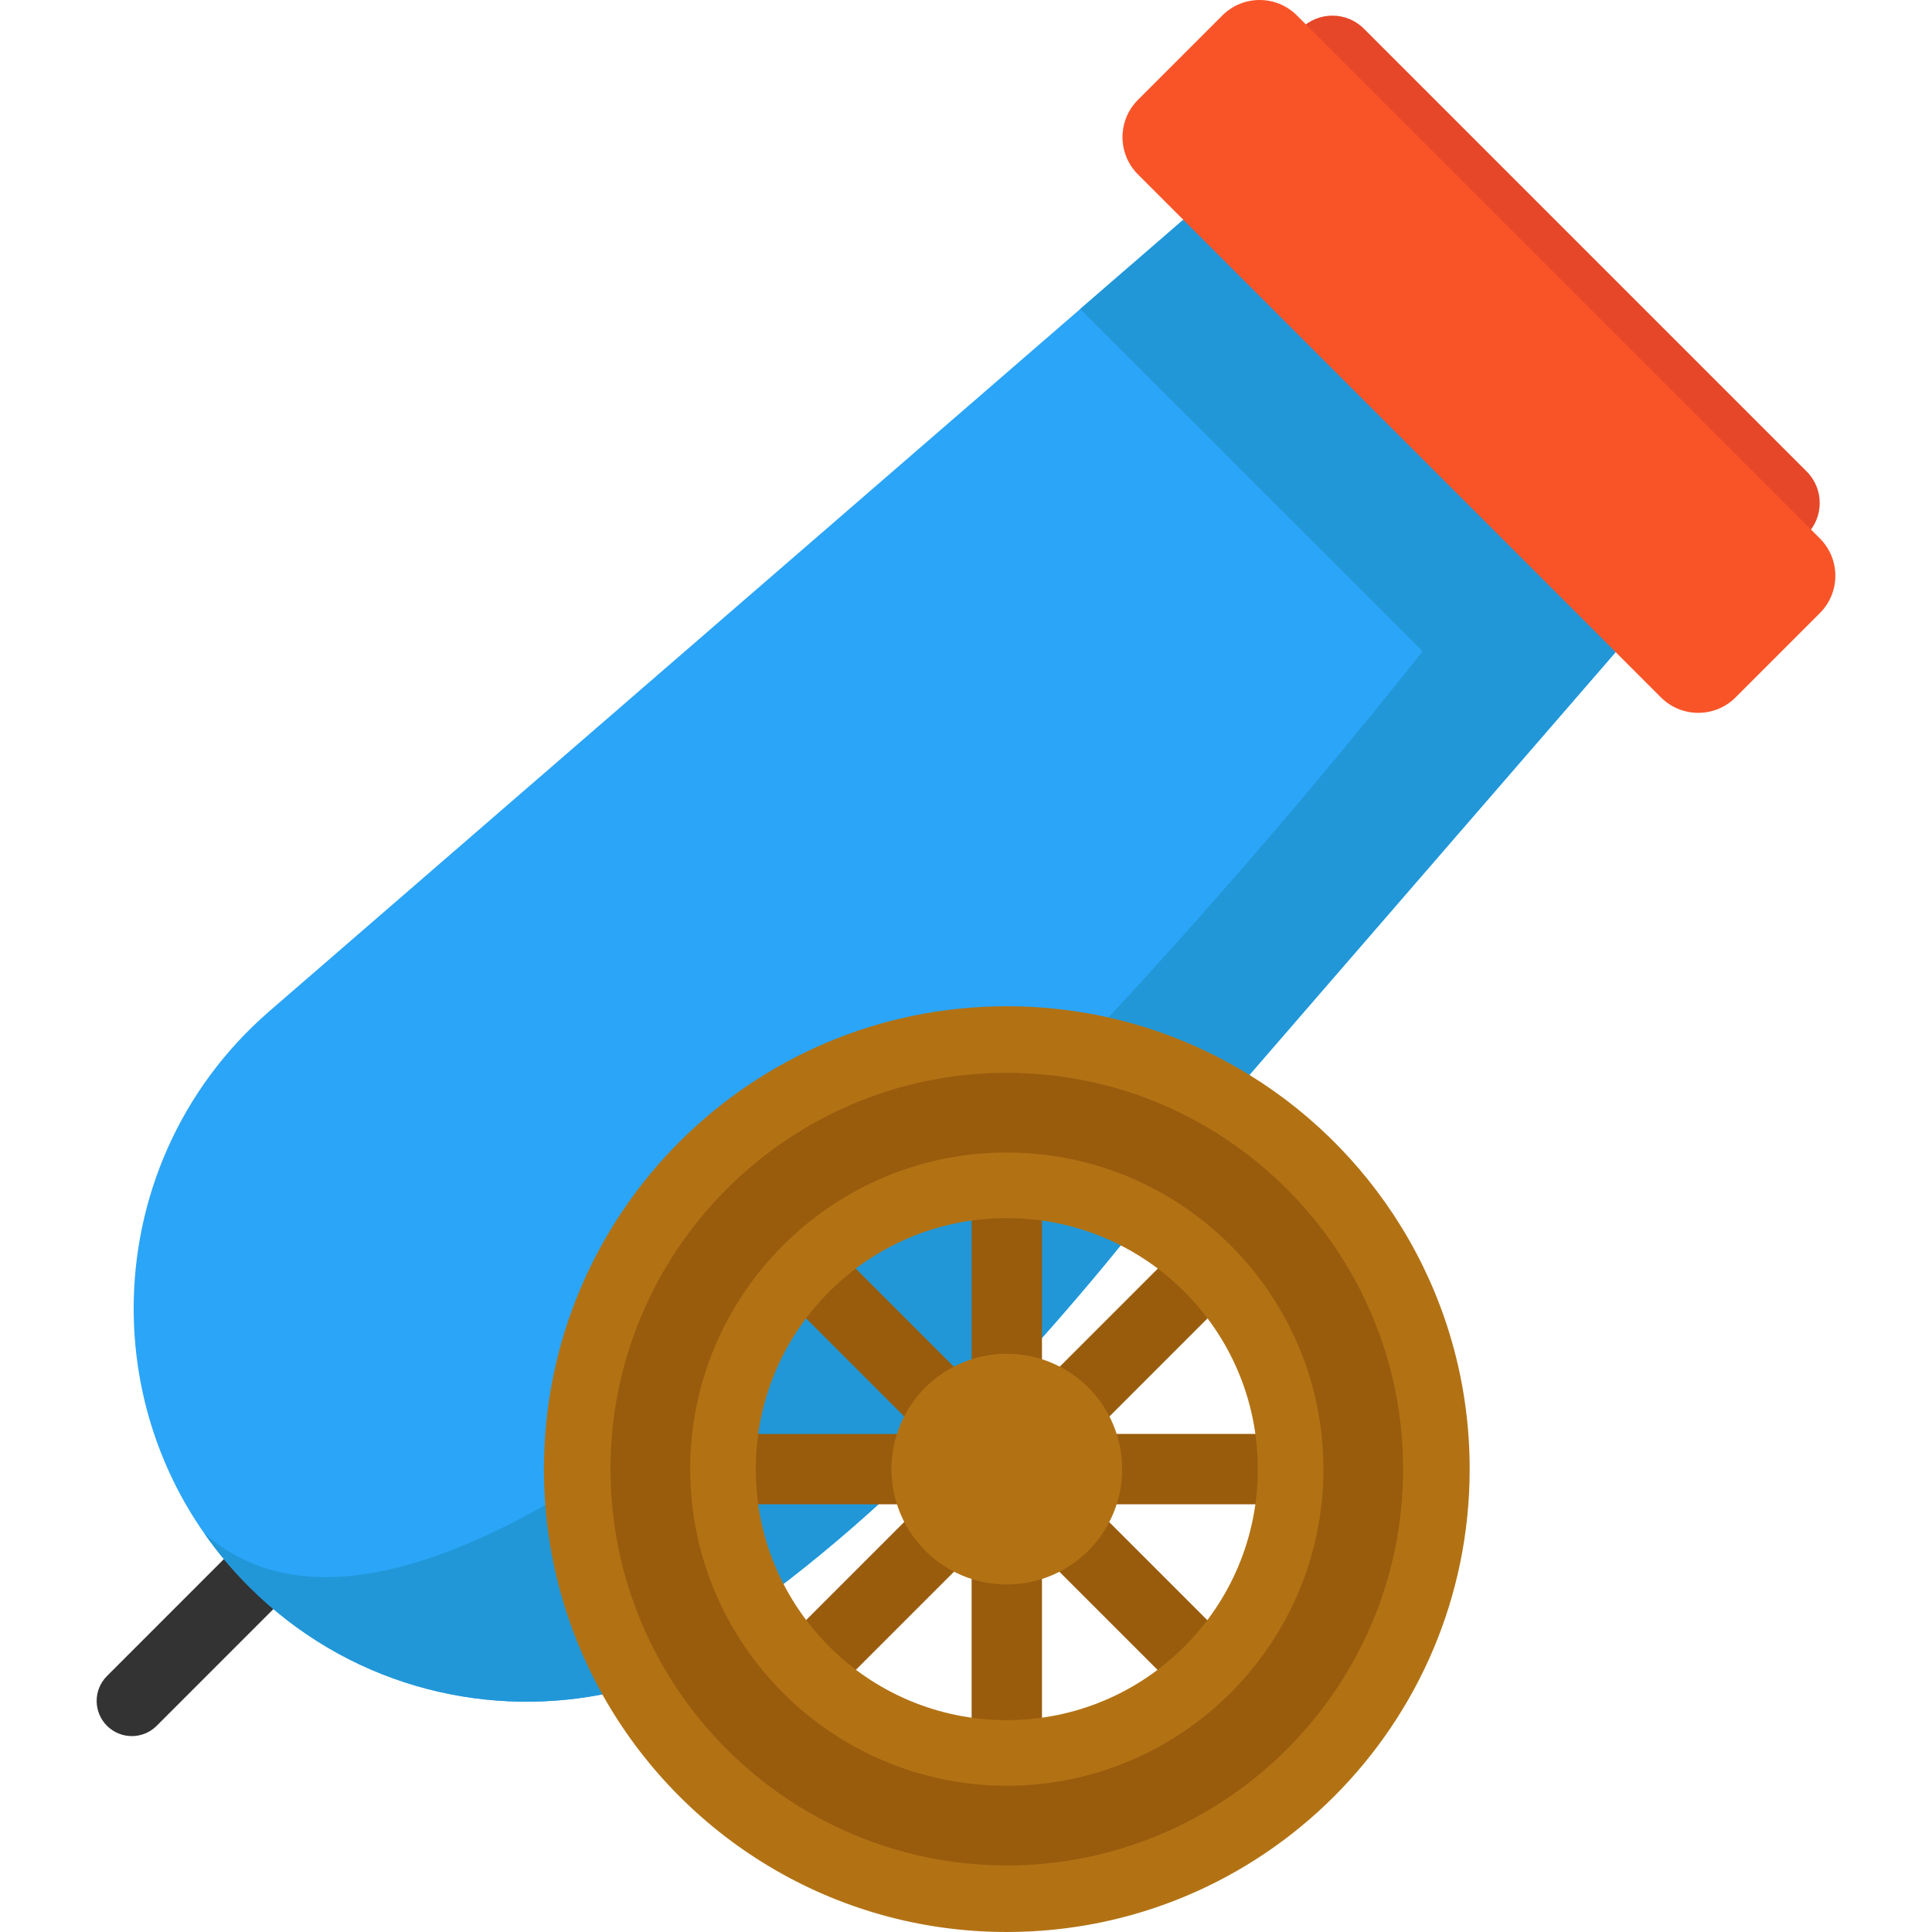 <?xml version="1.0" encoding="iso-8859-1"?>
<!-- Uploaded to: SVG Repo, www.svgrepo.com, Generator: SVG Repo Mixer Tools -->
<svg version="1.1" id="Layer_1" xmlns="http://www.w3.org/2000/svg" xmlns:xlink="http://www.w3.org/1999/xlink" 
	 viewBox="0 0 512.001 512.001" xml:space="preserve">
<path style="fill:#E54728;" d="M478.788,124.941c4.609,4.619,4.609,12.1,0,16.719l-18.939,18.939
	c-4.619,4.609-12.099,4.609-16.719,0l-10.174-10.174v-0.01L335.972,53.44l-10.174-10.174c-4.619-4.619-4.619-12.1,0-16.719
	l18.938-18.941c4.619-4.619,12.099-4.619,16.719,0L478.788,124.941z"/>
<path style="fill:#333333;" d="M34.935,460.084c-2.385,0-4.77-0.91-6.59-2.73c-3.642-3.641-3.642-9.542-0.002-13.183l38.942-38.954
	c3.641-3.642,9.543-3.642,13.183-0.003c3.642,3.641,3.642,9.542,0.002,13.183l-38.942,38.954
	C39.708,459.173,37.321,460.084,34.935,460.084z"/>
<path style="fill:#2BA5F7;" d="M428.162,172.811l-14.543,16.792l-9.111,10.515l-73.384,84.732l-0.012,0.012
	c0,0-8.353,12.38-22.448,30.539c-25.443,32.739-69.593,84.285-117.298,116.017c-10.453,6.961-21.093,12.964-31.733,17.613
	c-32.764,6.389-68.101-2.996-93.681-28.588c-4.425-4.425-8.365-9.136-11.82-14.083l-0.012-0.012
	c-12.504-17.886-18.694-38.755-18.694-59.575c0-29.098,12.094-58.121,35.984-78.816l214.869-186.07l27.308-23.653l79.835,36.518
	L428.162,172.811z"/>
<g>
	<path style="fill:#2197D8;" d="M144.52,398.853c36.77,0,42.571,28.182,15.114,50.178c-32.764,6.389-68.101-2.996-93.681-28.588
		c-4.425-4.425-8.365-9.136-11.82-14.083C76.132,425.715,108.524,419.214,144.52,398.853z"/>
	<path style="fill:#2197D8;" d="M428.162,172.811l-34.741-78.058l-79.835-36.518l-27.308,23.653l2.449,2.449l88.287,88.277
		c-12.974,16.387-44.316,55.091-83.253,97.035c6.706,1.498,9.253,23.116,5.868,28.948c-8.448,14.561,25.802-17.24,31.483-13.735
		l0.012-0.012L428.162,172.811z"/>
</g>
<path style="fill:#F95428;" d="M482.305,142.707c5.444,5.457,5.444,14.294,0,19.751l-22.373,22.373
	c-5.457,5.444-14.294,5.444-19.751,0l-12.019-12.019v-0.012L313.586,58.235l-12.019-12.019c-5.457-5.457-5.457-14.294,0-19.751
	L323.94,4.092c5.457-5.457,14.294-5.457,19.751,0L482.305,142.707z"/>
<polygon style="fill:#995C0D;" points="257.492,465.19 257.492,410.574 276.136,410.574 276.136,465.179 "/>
<path style="fill:#2197D8;" d="M308.664,315.403c-25.443,32.739-69.593,84.285-117.298,116.017l-14.219-74.813l49.718-39.775
	l63.801-16.581L308.664,315.403z"/>
<g>
	<rect x="257.49" y="313.485" style="fill:#995C0D;" width="18.644" height="54.603"/>
	<rect x="190.968" y="380.008" style="fill:#995C0D;" width="54.603" height="18.644"/>
	<rect x="288.055" y="380.008" style="fill:#995C0D;" width="54.603" height="18.644"/>
	<polygon style="fill:#995C0D;" points="206.588,436.382 245.206,397.763 258.39,410.947 219.779,449.557 	"/>
	
		<rect x="291.818" y="327.704" transform="matrix(-0.707 -0.707 0.707 -0.707 263.052 818.97)" style="fill:#995C0D;" width="18.644" height="54.602"/>
	
		<rect x="205.19" y="345.682" transform="matrix(-0.707 -0.707 0.707 -0.707 145.863 770.426)" style="fill:#995C0D;" width="54.602" height="18.644"/>
	
		<rect x="273.848" y="414.332" transform="matrix(-0.707 -0.707 0.707 -0.707 214.525 936.166)" style="fill:#995C0D;" width="54.602" height="18.644"/>
</g>
<g>
	<path style="fill:#B27214;" d="M159.634,449.033c-9.869-17.662-15.487-38.022-15.487-59.699
		c0-67.753,54.914-122.667,122.667-122.667c23.579,0,45.604,6.662,64.298,18.197c35.026,21.59,58.369,60.296,58.369,104.47
		c0,67.753-54.926,122.667-122.667,122.667C220.738,511.999,180.59,486.595,159.634,449.033z M266.814,455.856
		c36.742,0,66.523-29.781,66.523-66.523s-29.781-66.523-66.523-66.523s-66.535,29.781-66.535,66.523
		S230.072,455.856,266.814,455.856z"/>
	<circle style="fill:#B27214;" cx="266.813" cy="389.33" r="30.564"/>
</g>
<path style="fill:#995C0D;" d="M266.814,494.363c-57.913,0-105.03-47.117-105.03-105.03s47.117-105.03,105.03-105.03
	s105.03,47.117,105.03,105.03S324.728,494.363,266.814,494.363z M266.814,305.433c-46.263,0-83.899,37.637-83.899,83.899
	s37.637,83.899,83.899,83.899s83.899-37.637,83.899-83.899S313.077,305.433,266.814,305.433z"/>
</svg>